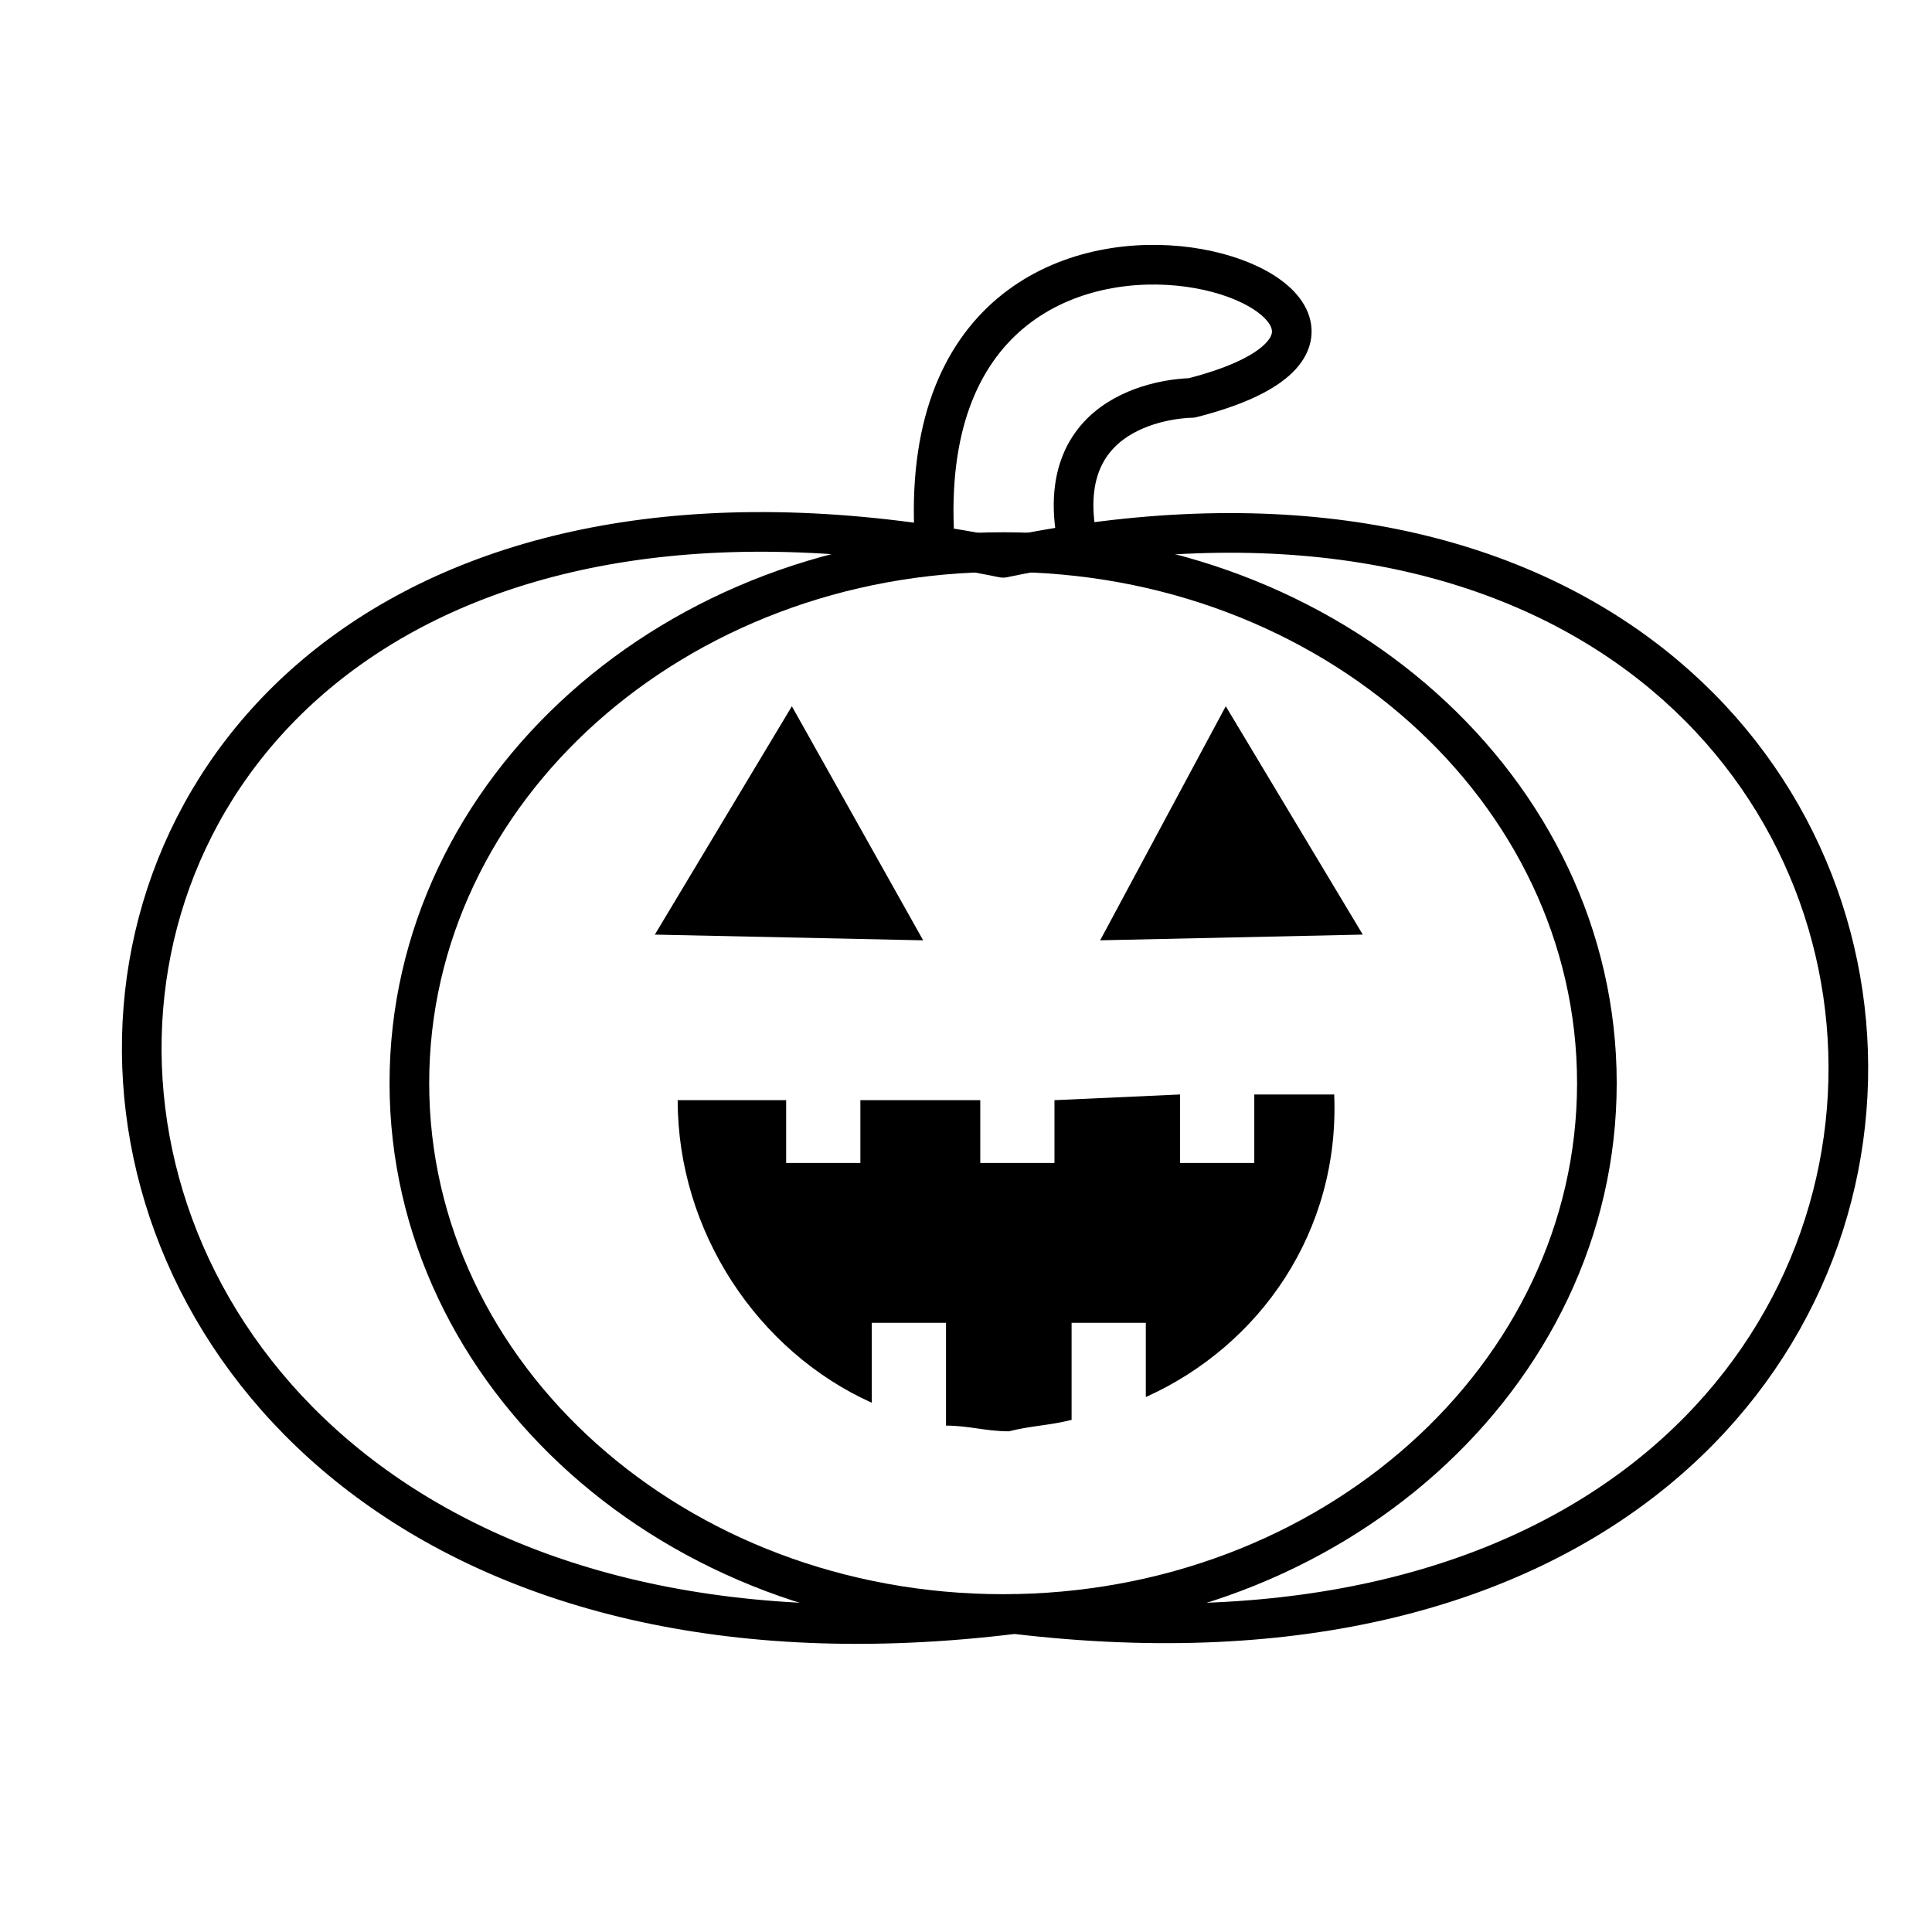 <?xml version="1.0" encoding="UTF-8"?>
<!-- Uploaded to: SVG Repo, www.svgrepo.com, Generator: SVG Repo Mixer Tools -->
<svg width="800px" height="800px" version="1.1" viewBox="144 144 512 512" xmlns="http://www.w3.org/2000/svg">
 <path transform="matrix(1.513 0 0 1.513 148.09 148.09)" d="m277 187c0 51.362-46.564 93-104 93s-104-41.638-104-93c0-51.364 46.562-93.002 104-93.002s104 41.638 104 93.002" fill="none" stroke="#000000" stroke-linecap="round" stroke-linejoin="round" stroke-width="6.945"/>
 <path transform="matrix(1.513 0 0 1.513 148.09 148.09)" d="m175 280c201 24.001 189-225-2.001-185-202-41-201 210 2.001 185zm0 0" fill="none" stroke="#000000" stroke-linecap="round" stroke-linejoin="round" stroke-width="6.945"/>
 <path transform="matrix(1.513 0 0 1.513 148.09 148.09)" d="m161 92.001c-5.001-80 104-40.001 45-25 0 0-25 0-19.999 25" fill="none" stroke="#000000" stroke-linecap="round" stroke-linejoin="round" stroke-width="6.945"/>
 <path d="m403.78 452.2v-16.641h-31.773v16.641h-19.668v-16.641h-28.746c0 34.797 21.18 66.57 51.441 80.188v-21.18h19.668v27.234c6.051 0 10.59 1.512 16.641 1.512 6.051-1.512 10.59-1.512 16.641-3.027v-25.719h19.668v19.668c30.258-13.617 51.441-43.875 49.926-80.188h-21.18v18.156h-19.668v-18.156l-33.285 1.512v16.641h-19.668z" fill-rule="evenodd"/>
 <path d="m317.54 391.68 71.109 1.516-34.797-62.031z" fill-rule="evenodd"/>
 <path d="m468.84 331.16-33.285 62.031 69.598-1.516z" fill-rule="evenodd"/>
</svg>
